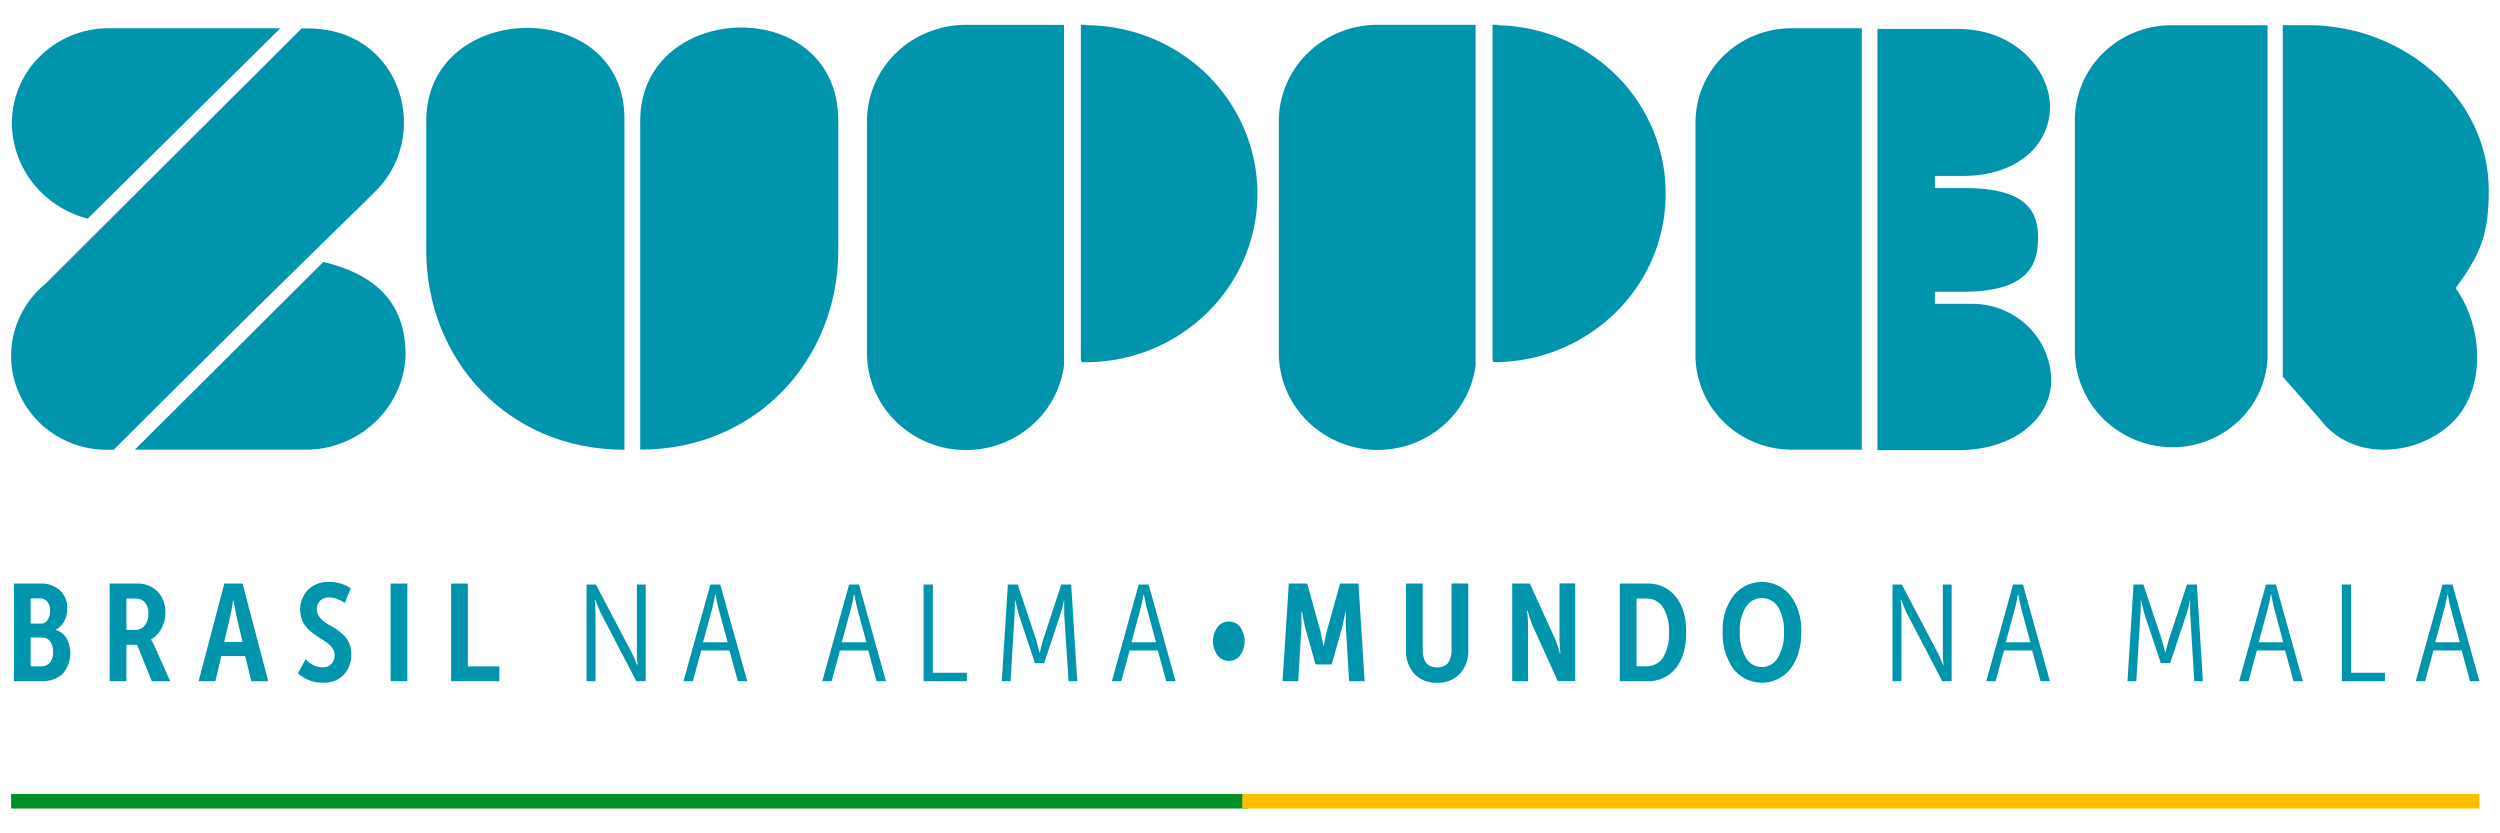 <svg id="Camada_1" data-name="Camada 1" xmlns="http://www.w3.org/2000/svg" viewBox="0 0 680.31 226.77"><defs><style>.cls-1{fill:#0095ac;}.cls-2{fill:#008f29;}.cls-3{fill:#ffbe00;}</style></defs><path class="cls-1" d="M11.12,185.37H3.79V158.8H11a7.56,7.56,0,0,1,5.3,1.84,6.46,6.46,0,0,1,2,5,7,7,0,0,1-.82,3.39,5.55,5.55,0,0,1-2.28,2.3v.08a5.22,5.22,0,0,1,2.93,2.32A8.54,8.54,0,0,1,17,183.43,8.38,8.38,0,0,1,11.12,185.37ZM8.35,162.85v6.84h2.81a2.08,2.08,0,0,0,1.8-1,4.4,4.4,0,0,0,.67-2.49,3.76,3.76,0,0,0-.75-2.47,2.55,2.55,0,0,0-2.06-.89Zm0,10.62v7.86h2.7a3.11,3.11,0,0,0,2.54-1,4.28,4.28,0,0,0,.86-2.86,4.82,4.82,0,0,0-.78-2.88,2.48,2.48,0,0,0-2.1-1.09Z"/><path class="cls-1" d="M34.4,185.37H29.84V158.8h7.71a7.56,7.56,0,0,1,3.48.83,6.76,6.76,0,0,1,2.91,2.75A8.3,8.3,0,0,1,45,166.7a8.79,8.79,0,0,1-1.09,4.36,7.37,7.37,0,0,1-2.8,2.94v.07a10.29,10.29,0,0,1,.78,1.42l4.42,9.88h-5l-4-9.91H34.4Zm0-22.49v8.54h2.43a3.21,3.21,0,0,0,2.53-1.2,4.65,4.65,0,0,0,1-3.15A4.21,4.21,0,0,0,39,163.52a3.75,3.75,0,0,0-2.06-.64Z"/><path class="cls-1" d="M58.61,185.37H54.05l7-26.57H66l7,26.57H68.38l-1.65-6.84H60.22Zm4.08-17.81L61,174.71h5l-1.68-7.15-.79-4.12h-.11C63.19,165,62.94,166.39,62.69,167.56Z"/><path class="cls-1" d="M81.07,183.24l2.13-3.89a6.12,6.12,0,0,0,4.6,2.24,3.15,3.15,0,0,0,2.36-.91,3.26,3.26,0,0,0,.9-2.38,3.31,3.31,0,0,0-.52-1.79,5.61,5.61,0,0,0-1.35-1.45c-.55-.41-1.16-.82-1.82-1.23s-1.32-.86-2-1.35a13.21,13.21,0,0,1-1.82-1.59,6.68,6.68,0,0,1-1.34-2.13,7.93,7.93,0,0,1,1.61-8.27,7.78,7.78,0,0,1,5.76-2.13,10.11,10.11,0,0,1,5.88,1.75l-1.65,4a6.66,6.66,0,0,0-2-1.07,6.37,6.37,0,0,0-2.21-.47,3.34,3.34,0,0,0-2.5.92,3.2,3.2,0,0,0-.9,2.34q0,2.28,3.29,4.19a24.81,24.81,0,0,1,2.14,1.27,17.2,17.2,0,0,1,1.87,1.55,6.59,6.59,0,0,1,1.57,2.31,7.73,7.73,0,0,1,.52,2.91,7.85,7.85,0,0,1-2,5.51,7.33,7.33,0,0,1-5.69,2.2A9.87,9.87,0,0,1,81.07,183.24Z"/><path class="cls-1" d="M110.85,185.37h-4.56V158.8h4.56Z"/><path class="cls-1" d="M135.89,185.37H122.76V158.8h4.56v22.53h8.57Z"/><path class="cls-1" d="M162.05,185.37h-2.43v-26.3h2.54l9.77,18.59a28,28,0,0,1,1.27,2.89l.23.56h.07c-.12-1.57-.19-2.75-.19-3.52V159.07h2.4v26.3h-2.55l-9.76-18.71-1.46-3.48h-.08c.13,1.62.19,2.81.19,3.56Z"/><path class="cls-1" d="M188.54,185.37H186l7.3-26.3H196l7.34,26.3h-2.55L198.5,177h-7.67Zm5.36-20.13-2.59,9.54H198l-2.58-9.54-.71-3.44h-.11C194.33,163.32,194.1,164.47,193.9,165.24Z"/><path class="cls-1" d="M226.31,185.37h-2.55l7.3-26.3h2.69l7.34,26.3h-2.55L236.26,177h-7.67Zm5.35-20.13-2.59,9.54h6.7l-2.58-9.54-.71-3.44h-.11C232.09,163.32,231.86,164.47,231.66,165.24Z"/><path class="cls-1" d="M263.09,185.37H251.34v-26.3h2.51v24h9.24Z"/><path class="cls-1" d="M275,185.37h-2.39l1.65-26.3h2.69l5,15,.93,3.52h.08c.32-1.35.62-2.52.9-3.52l4.94-15h2.69l1.65,26.3h-2.36L289.59,167l0-3.63h-.07a36,36,0,0,1-1,3.93l-4.38,13.13h-2.51l-4.38-13.13-1-4h-.07c0,1.18,0,2.41-.08,3.71Z"/><path class="cls-1" d="M305.12,185.37h-2.55l7.3-26.3h2.7l7.33,26.3h-2.54L315.07,177H307.4Zm5.35-20.13-2.58,9.54h6.7L312,165.24l-.72-3.44h-.11C310.91,163.32,310.67,164.47,310.47,165.24Z"/><path class="cls-1" d="M334.42,179.84a3.82,3.82,0,0,1-3.12-1.54,6.57,6.57,0,0,1,0-7.63,3.79,3.79,0,0,1,3.12-1.54,3.75,3.75,0,0,1,3.07,1.52,6.73,6.73,0,0,1,0,7.67A3.75,3.75,0,0,1,334.42,179.84Z"/><path class="cls-1" d="M353.28,185.37H349l1.72-26.57h5l3.59,12.92.83,4h.11c.35-1.85.62-3.2.82-4l3.6-12.92h5l1.68,26.57h-4.22l-.9-14.78c0-1.32,0-2.47,0-3.44l0-.67h-.11q-.53,2.69-.9,4.26l-2.84,10.07H358l-2.85-10.07-.86-4.26h-.15v.67c0,.07,0,.19,0,.34s0,.35,0,.59,0,.48,0,.68a16.07,16.07,0,0,1,0,1.83Z"/><path class="cls-1" d="M382.62,176.8v-18h4.53v18c0,3.22,1.31,4.82,3.93,4.82S395,180,395,176.77v-18h4.56v18a9.17,9.17,0,0,1-2.3,6.59,8.07,8.07,0,0,1-6.15,2.43,8.19,8.19,0,0,1-6.22-2.39A9.24,9.24,0,0,1,382.62,176.8Z"/><path class="cls-1" d="M415.82,185.37h-4.31V158.8h4.79l6.85,15a30.13,30.13,0,0,1,1.16,3.37l.19.67h.15a36.5,36.5,0,0,1-.27-4.08v-15h4.27v26.57H423.9l-6.85-15.08c-.32-.8-.71-1.93-1.16-3.4l-.19-.64h-.15a36.5,36.5,0,0,1,.27,4.08Z"/><path class="cls-1" d="M448.15,185.37h-7.37V158.8h7.37a9.53,9.53,0,0,1,7.82,3.52q2.88,3.52,2.88,9.73T456,181.86A9.52,9.52,0,0,1,448.15,185.37Zm-2.81-22.49V181.3H448a5.2,5.2,0,0,0,4.57-2.4,12.28,12.28,0,0,0,1.6-6.85,12,12,0,0,0-1.62-6.77,5.2,5.2,0,0,0-4.55-2.4Z"/><path class="cls-1" d="M468.77,171.9a15.51,15.51,0,0,1,2.92-9.77,9.92,9.92,0,0,1,15.57,0,15.63,15.63,0,0,1,2.91,9.81q0,6.18-2.91,10a9.84,9.84,0,0,1-15.61,0A16.51,16.51,0,0,1,468.77,171.9Zm4.68,0a13,13,0,0,0,1.61,7,5,5,0,0,0,8.79,0,13,13,0,0,0,1.61-6.94,12.38,12.38,0,0,0-1.59-6.74,5.16,5.16,0,0,0-8.81,0A12.1,12.1,0,0,0,473.45,171.9Z"/><path class="cls-1" d="M517.42,185.37H515v-26.3h2.54l9.77,18.59a28,28,0,0,1,1.27,2.89l.23.56h.07c-.12-1.57-.19-2.75-.19-3.52V159.07h2.4v26.3h-2.55l-9.77-18.71-1.45-3.48h-.08c.13,1.62.19,2.81.19,3.56Z"/><path class="cls-1" d="M543.05,185.37h-2.54l7.29-26.3h2.7l7.33,26.3h-2.54L553,177h-7.67Zm5.35-20.13-2.58,9.54h6.7l-2.58-9.54-.71-3.44h-.12C548.84,163.32,548.6,164.47,548.4,165.24Z"/><path class="cls-1" d="M581.34,185.37h-2.4l1.65-26.3h2.69l5,15,.94,3.52h.07c.32-1.35.63-2.52.9-3.52l4.94-15h2.69l1.65,26.3h-2.36L596,167l0-3.63h-.07a36,36,0,0,1-1,3.93l-4.38,13.13H588l-4.38-13.13-1-4h-.07c0,1.18,0,2.41-.08,3.71Z"/><path class="cls-1" d="M611.87,185.37h-2.54l7.3-26.3h2.69l7.34,26.3h-2.55L621.83,177h-7.67Zm5.35-20.13-2.58,9.54h6.7l-2.58-9.54-.71-3.44h-.11C617.66,163.32,617.42,164.47,617.22,165.24Z"/><path class="cls-1" d="M649,185.37H637.28v-26.3h2.51v24H649Z"/><path class="cls-1" d="M659.92,185.37h-2.54l7.3-26.3h2.69l7.34,26.3h-2.55L669.88,177h-7.67Zm5.36-20.13-2.59,9.54h6.7l-2.58-9.54-.71-3.44H666C665.71,163.32,665.48,164.47,665.28,165.24Z"/><path class="cls-1" d="M88,71.27,36.7,122.36H84.19a27.47,27.47,0,0,0,18.19-7.8,26.45,26.45,0,0,0,8-17.84C110.34,81.91,101.81,74.66,88,71.27Z"/><path class="cls-1" d="M102.12,52.09c15.45-15.16,7.23-44.35-18.37-44.35H82.08L12.37,77.23A25.56,25.56,0,0,0,3.89,90.31a25.08,25.08,0,0,0,.79,15.48A25.66,25.66,0,0,0,14.45,118a26.47,26.47,0,0,0,15.15,4.4h1.32C83.22,70.3,93.08,61.11,102.12,52.09Z"/><path class="cls-1" d="M23.87,59.49,76.29,7.69H29.54A26.59,26.59,0,0,0,11,15.2,25.59,25.59,0,0,0,3.23,33.33,26.75,26.75,0,0,0,9,49.87,27.68,27.68,0,0,0,23.87,59.49Z"/><path class="cls-1" d="M174.22,32.88v89.48c31.88,0,53.9-24.83,53.9-54.19V32.88C228.12-1.94,174.22,0,174.22,32.88Z"/><path class="cls-1" d="M116,32.88V68.2c0,29.36,21.86,54.19,53.92,54.19V32.88C170.59-1.31,116-.34,116,32.88Z"/><path class="cls-1" d="M235.92,32.88V96.15a26.12,26.12,0,0,0,7.33,18A27.27,27.27,0,0,0,280,116.42a26.25,26.25,0,0,0,9.55-17V6.76h-26.3a27.16,27.16,0,0,0-10.36,1.87A26.87,26.87,0,0,0,244,14.25a26.32,26.32,0,0,0-5.95,8.53A25.87,25.87,0,0,0,235.92,32.88Z"/><path class="cls-1" d="M295.59,6.75h-1.47v91l.15.8a47.24,47.24,0,0,0,33.57-12.8A45.8,45.8,0,0,0,338.31,71a45.06,45.06,0,0,0,.51-35.32,45.76,45.76,0,0,0-10.05-15.09,46.9,46.9,0,0,0-15.19-10.12,47.38,47.38,0,0,0-18-3.6Z"/><path class="cls-1" d="M348,32.88V96.15a26.14,26.14,0,0,0,7.33,18A27.27,27.27,0,0,0,392,116.42a26.25,26.25,0,0,0,9.55-17V6.75H375.21a27.62,27.62,0,0,0-10.34,1.88,26.93,26.93,0,0,0-8.82,5.64,26.33,26.33,0,0,0-5.93,8.51A25.9,25.9,0,0,0,348,32.88Z"/><path class="cls-1" d="M407.64,6.75h-1.48v91l.16.8a47.22,47.22,0,0,0,32.95-13.14,45.26,45.26,0,0,0,.93-64.54,47.15,47.15,0,0,0-32.56-14Z"/><path class="cls-1" d="M558.2,103.44a20.85,20.85,0,0,0-6.3-14.6A21.75,21.75,0,0,0,537,82.68H526.53V79.41h7.33c18,0,20.74-7.24,20.74-14.74,0-7-2.94-13.56-20.24-13.49h-7.82V47.87h7.66c14.37,0,23.67-8.09,23.67-19-.23-9.82-9.37-21-25.17-21H510.89V122.49h22.3C548.55,122.36,558.17,113.53,558.2,103.44Z"/><path class="cls-1" d="M461.38,33.7V96.9a25.53,25.53,0,0,0,7.87,18.1,26.49,26.49,0,0,0,18.59,7.36h18.8V7.7H488.17a26.56,26.56,0,0,0-10.29,1.79,26.07,26.07,0,0,0-8.76,5.61,25.44,25.44,0,0,0-5.8,8.53,25.13,25.13,0,0,0-1.93,10.08Z"/><path class="cls-1" d="M564.62,32.36V95.58a26,26,0,0,0,7.64,18.28,27,27,0,0,0,18.49,7.85,26.26,26.26,0,0,0,18.08-6.82,25.22,25.22,0,0,0,8.22-17.21V6.87h-25.8a26.82,26.82,0,0,0-10.1,1.84,26.25,26.25,0,0,0-8.61,5.49,25.77,25.77,0,0,0-5.8,8.3A25.42,25.42,0,0,0,564.62,32.36Z"/><path class="cls-1" d="M668.25,78.42c6.68-9.24,9-14.4,9-26.62,0-25.33-23.24-44.94-49-44.94h-7.06V102.5l10.18,11.62c8.89,11.76,26.64,10,36,.8S675.65,88.75,668.25,78.42Z"/><rect class="cls-2" x="3.03" y="216.07" width="336.66" height="3.95"/><rect class="cls-3" x="338.05" y="216.07" width="336.66" height="3.95"/></svg>